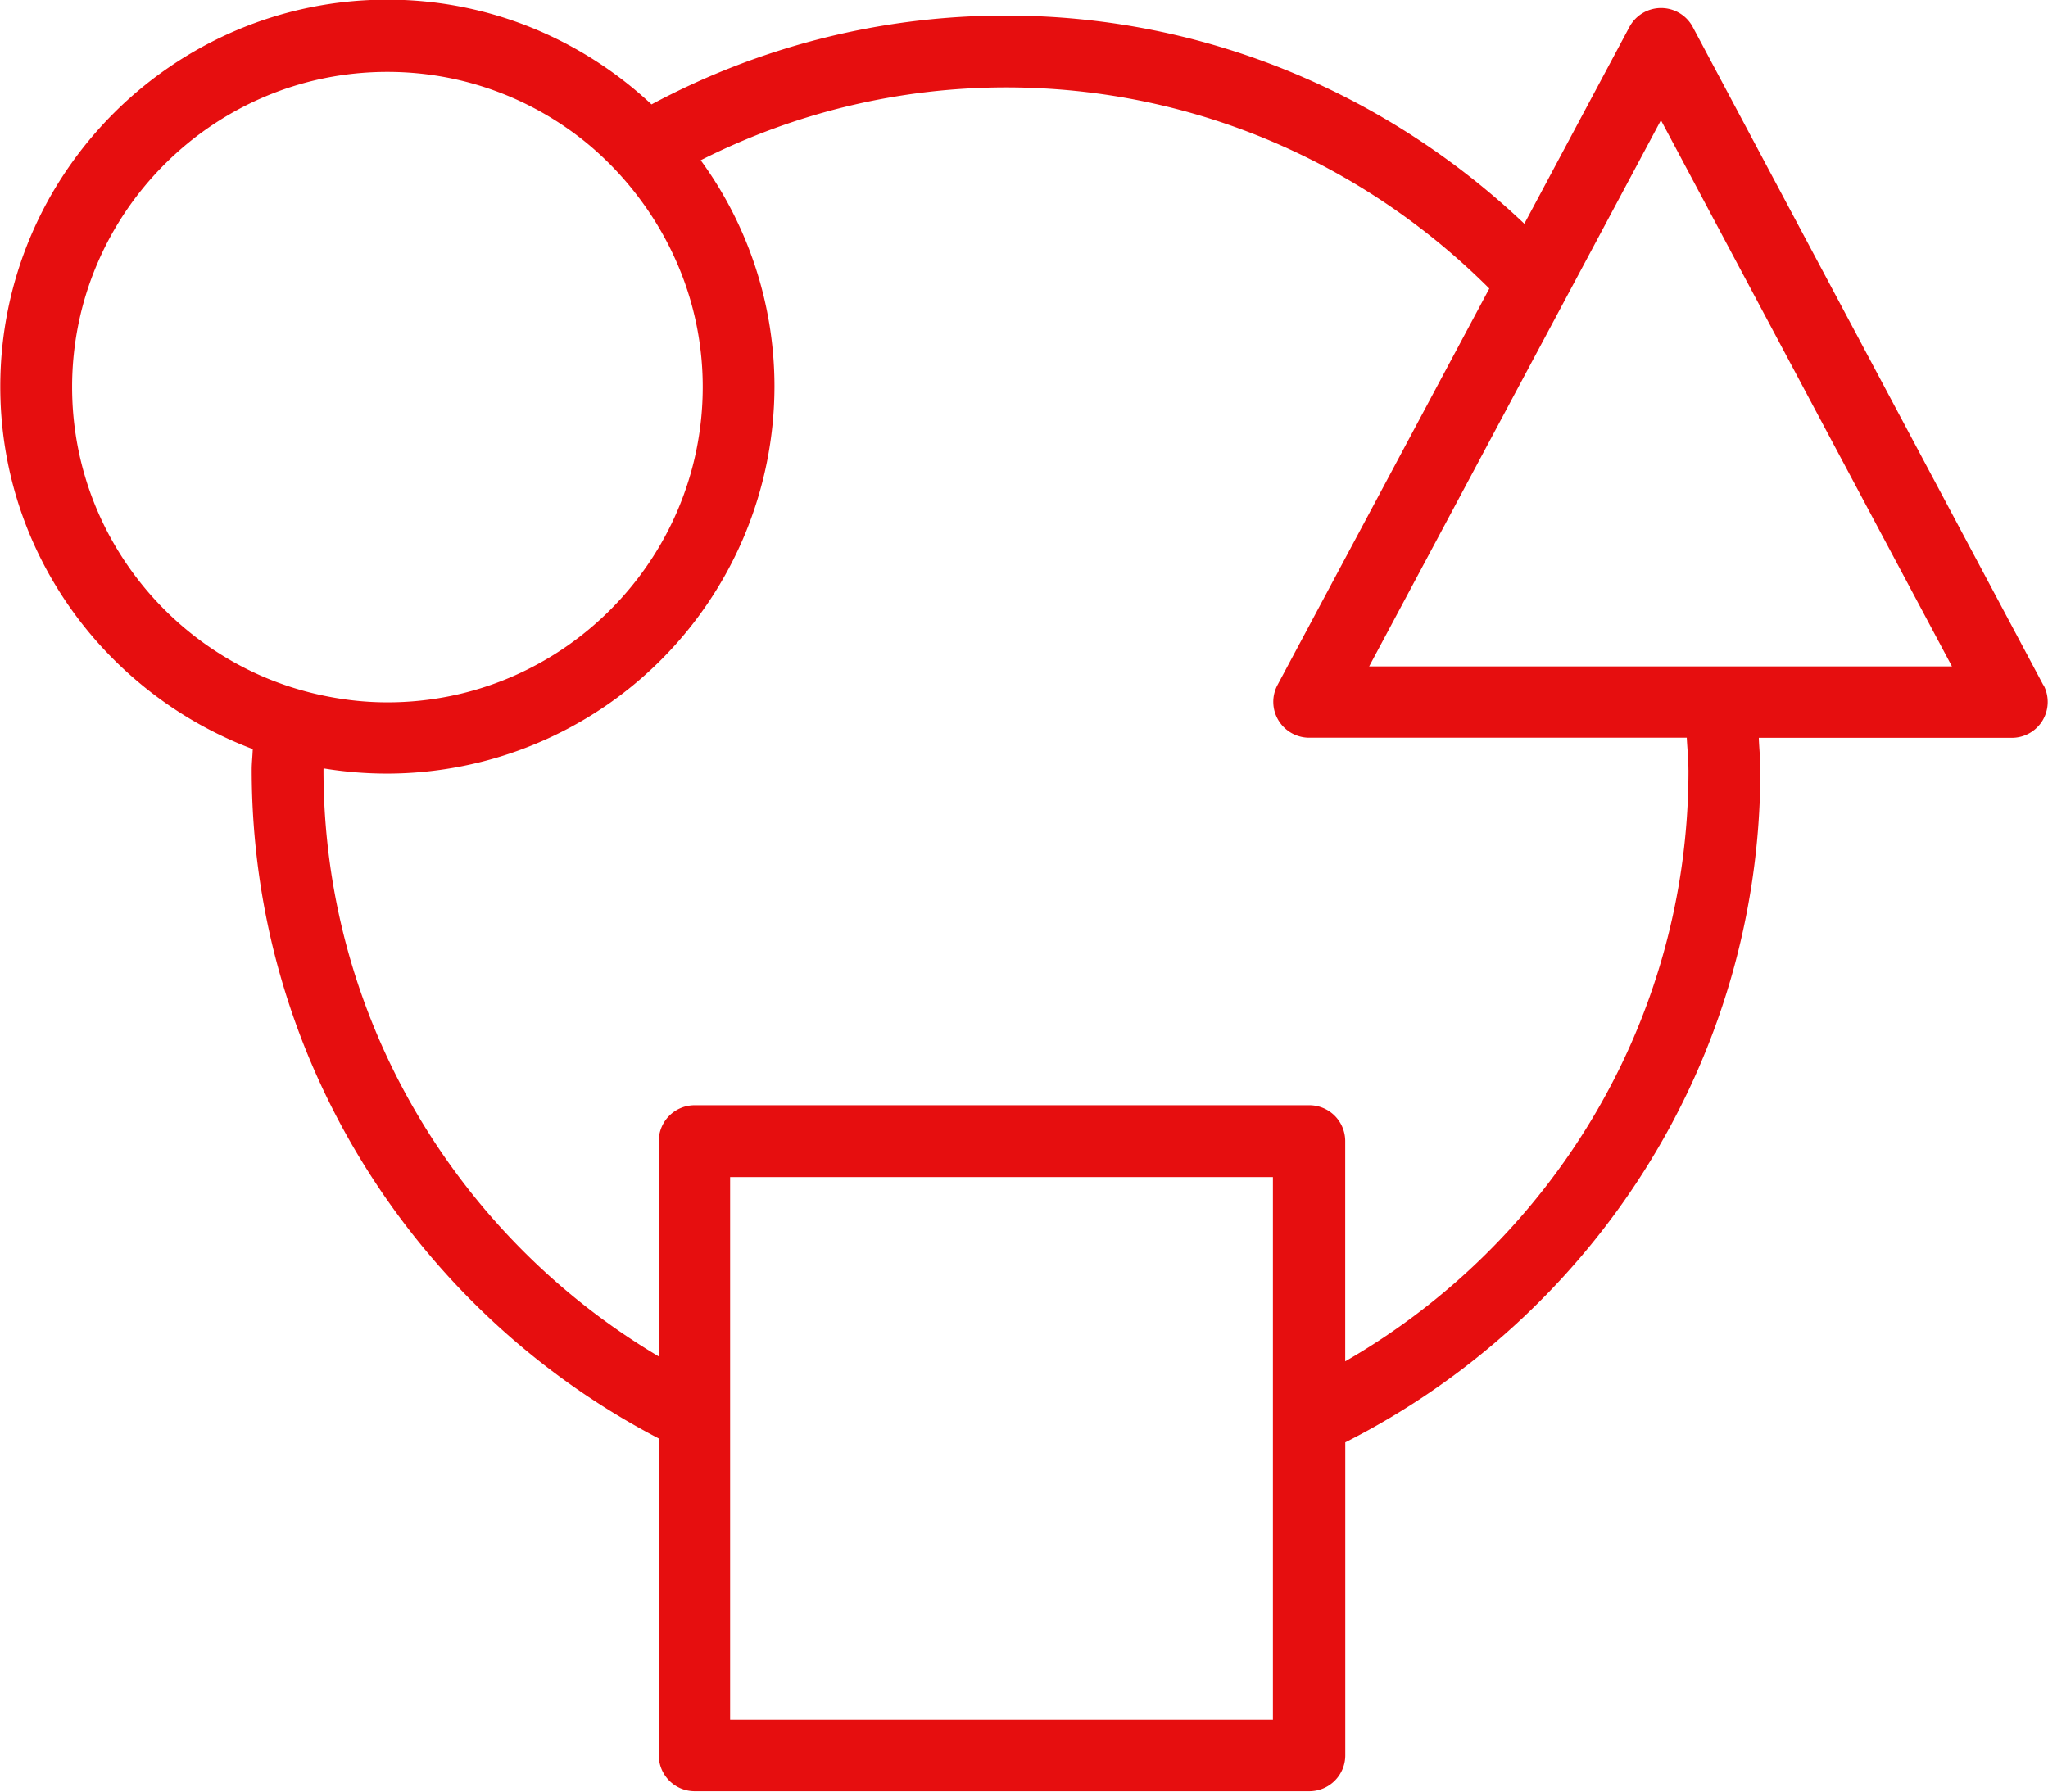 <svg xmlns="http://www.w3.org/2000/svg" width="40" height="35" viewBox="278.281 406.043 39.329 34.424"><path d="M317.53 419.213l-6.737-12.65a.69.69 0 0 0-1.218-.001l-2.018 3.78c-2.6-2.466-6.1-4-9.957-4a14.4 14.4 0 0 0-6.81 1.707c-1.33-1.244-3.113-2.013-5.073-2.013-4.1 0-7.437 3.336-7.437 7.435 0 3.192 2.022 5.9 4.85 6.965-.004.133-.02.263-.02.397 0 5.584 3.18 10.43 7.82 12.85v6.087a.69.69 0 0 0 .691.69h11.807a.69.69 0 0 0 .689-.69v-6.013c4.722-2.39 7.974-7.28 7.974-12.924 0-.207-.023-.408-.03-.613h4.86a.69.69 0 0 0 .592-.335c.124-.21.13-.466.017-.68zm-37.87-5.734c0-3.338 2.717-6.055 6.057-6.055 1.455 0 2.79.516 3.837 1.374a6.11 6.11 0 0 1 .976 1.02c.776 1.02 1.244 2.285 1.244 3.66 0 3.34-2.717 6.06-6.057 6.06-.393 0-.776-.04-1.147-.113-.465-.09-.91-.232-1.33-.42-2.108-.95-3.58-3.068-3.58-5.524zm23.076 25.607H292.3V428.66h10.427v10.425zm7.974-18.246c0 4.856-2.66 9.093-6.594 11.36v-4.23a.69.69 0 0 0-.689-.691h-11.807a.69.69 0 0 0-.691.691v4.136c-3.847-2.286-6.44-6.474-6.44-11.266 0-.012.001-.02.001-.033.4.066.807.1 1.225.1a7.45 7.45 0 0 0 7.437-7.437 7.38 7.38 0 0 0-1.417-4.348 13.01 13.01 0 0 1 5.863-1.4c3.625 0 6.9 1.48 9.286 3.865l-4.068 7.616c-.115.214-.108.472.017.68a.69.69 0 0 0 .592.335h7.252c.01.205.032.406.032.613zm1.226-1.993h-7.36l5.605-10.494 5.59 10.494h-3.834z" fill="#E60E0F"/></svg>
